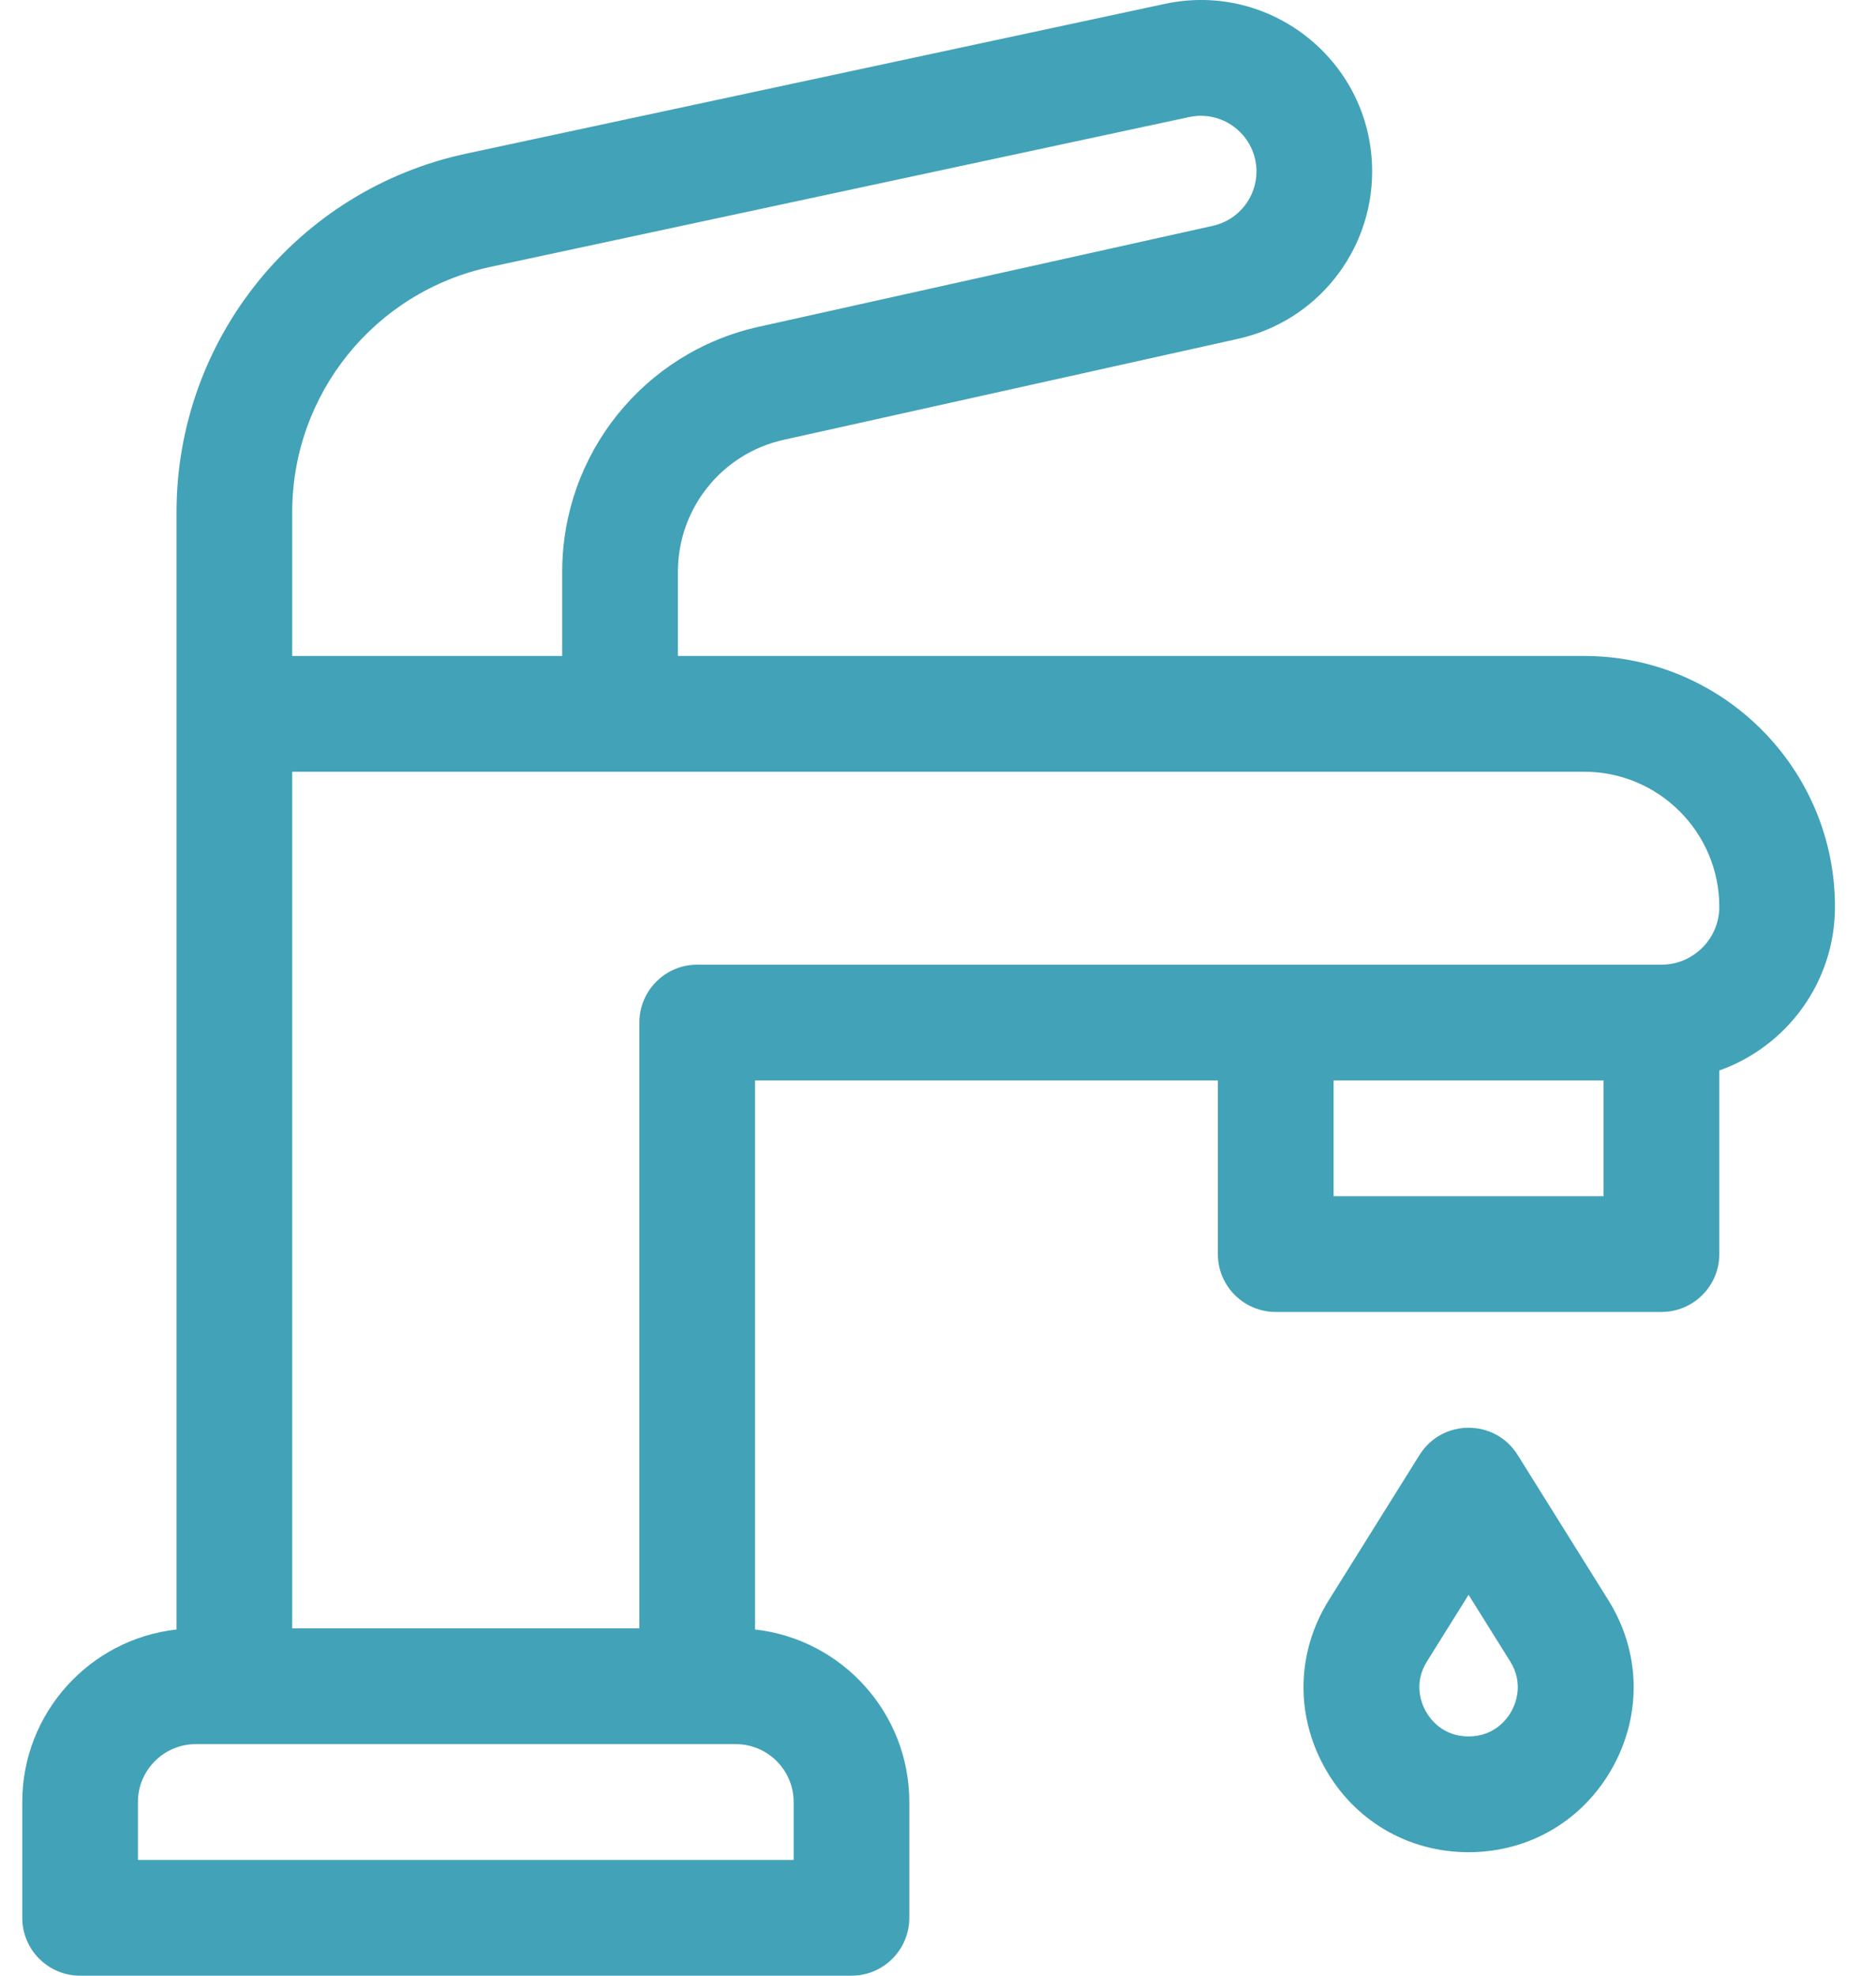 <svg width="38" height="40" viewBox="0 0 38 40" fill="none" xmlns="http://www.w3.org/2000/svg">
<path d="M32.091 13.281H13.732V11.574C13.732 10.293 14.622 9.183 15.873 8.905L25.077 6.86C26.665 6.507 27.794 5.099 27.794 3.472C27.794 1.262 25.757 -0.385 23.597 0.078L9.442 3.111C6.02 3.845 3.576 6.869 3.576 10.368V32.991C1.82 33.186 0.451 34.678 0.451 36.484V38.828C0.451 39.475 0.975 40 1.623 40H17.248C17.895 40 18.419 39.475 18.419 38.828V36.484C18.419 34.678 17.05 33.186 15.294 32.991V21.875H24.669V25.391C24.669 26.038 25.194 26.562 25.841 26.562H33.654C34.301 26.562 34.826 26.038 34.826 25.391V21.673C36.19 21.19 37.169 19.887 37.169 18.359C37.169 15.559 34.891 13.281 32.091 13.281ZM5.919 10.368C5.919 7.974 7.592 5.905 9.934 5.403L24.088 2.37C24.789 2.22 25.451 2.755 25.451 3.472C25.451 4 25.084 4.457 24.568 4.572L15.365 6.617C13.041 7.134 11.388 9.194 11.388 11.575V13.281H5.919V10.368ZM16.076 36.484V37.656H2.794V36.484C2.794 35.838 3.32 35.312 3.966 35.312H14.904C15.55 35.312 16.076 35.838 16.076 36.484ZM32.482 24.219H27.013V21.875H32.482V24.219ZM33.654 19.531H14.123C13.475 19.531 12.951 20.056 12.951 20.703V32.969H5.919V15.625H32.091C33.599 15.625 34.826 16.852 34.826 18.359C34.826 19.006 34.3 19.531 33.654 19.531Z" fill="#42A2B7"/>
<path d="M30.741 29.457C30.282 28.723 29.213 28.723 28.754 29.457L26.918 32.395C26.265 33.438 26.232 34.704 26.829 35.781C27.425 36.857 28.517 37.5 29.747 37.5C30.978 37.5 32.069 36.857 32.666 35.781C33.263 34.704 33.23 33.438 32.577 32.395L30.741 29.457ZM30.616 34.645C30.531 34.798 30.276 35.156 29.747 35.156C29.22 35.156 28.964 34.798 28.879 34.645C28.794 34.491 28.625 34.084 28.905 33.637L29.747 32.289L30.59 33.637C30.869 34.084 30.701 34.491 30.616 34.645Z" fill="#42A2B7"/>
</svg>

